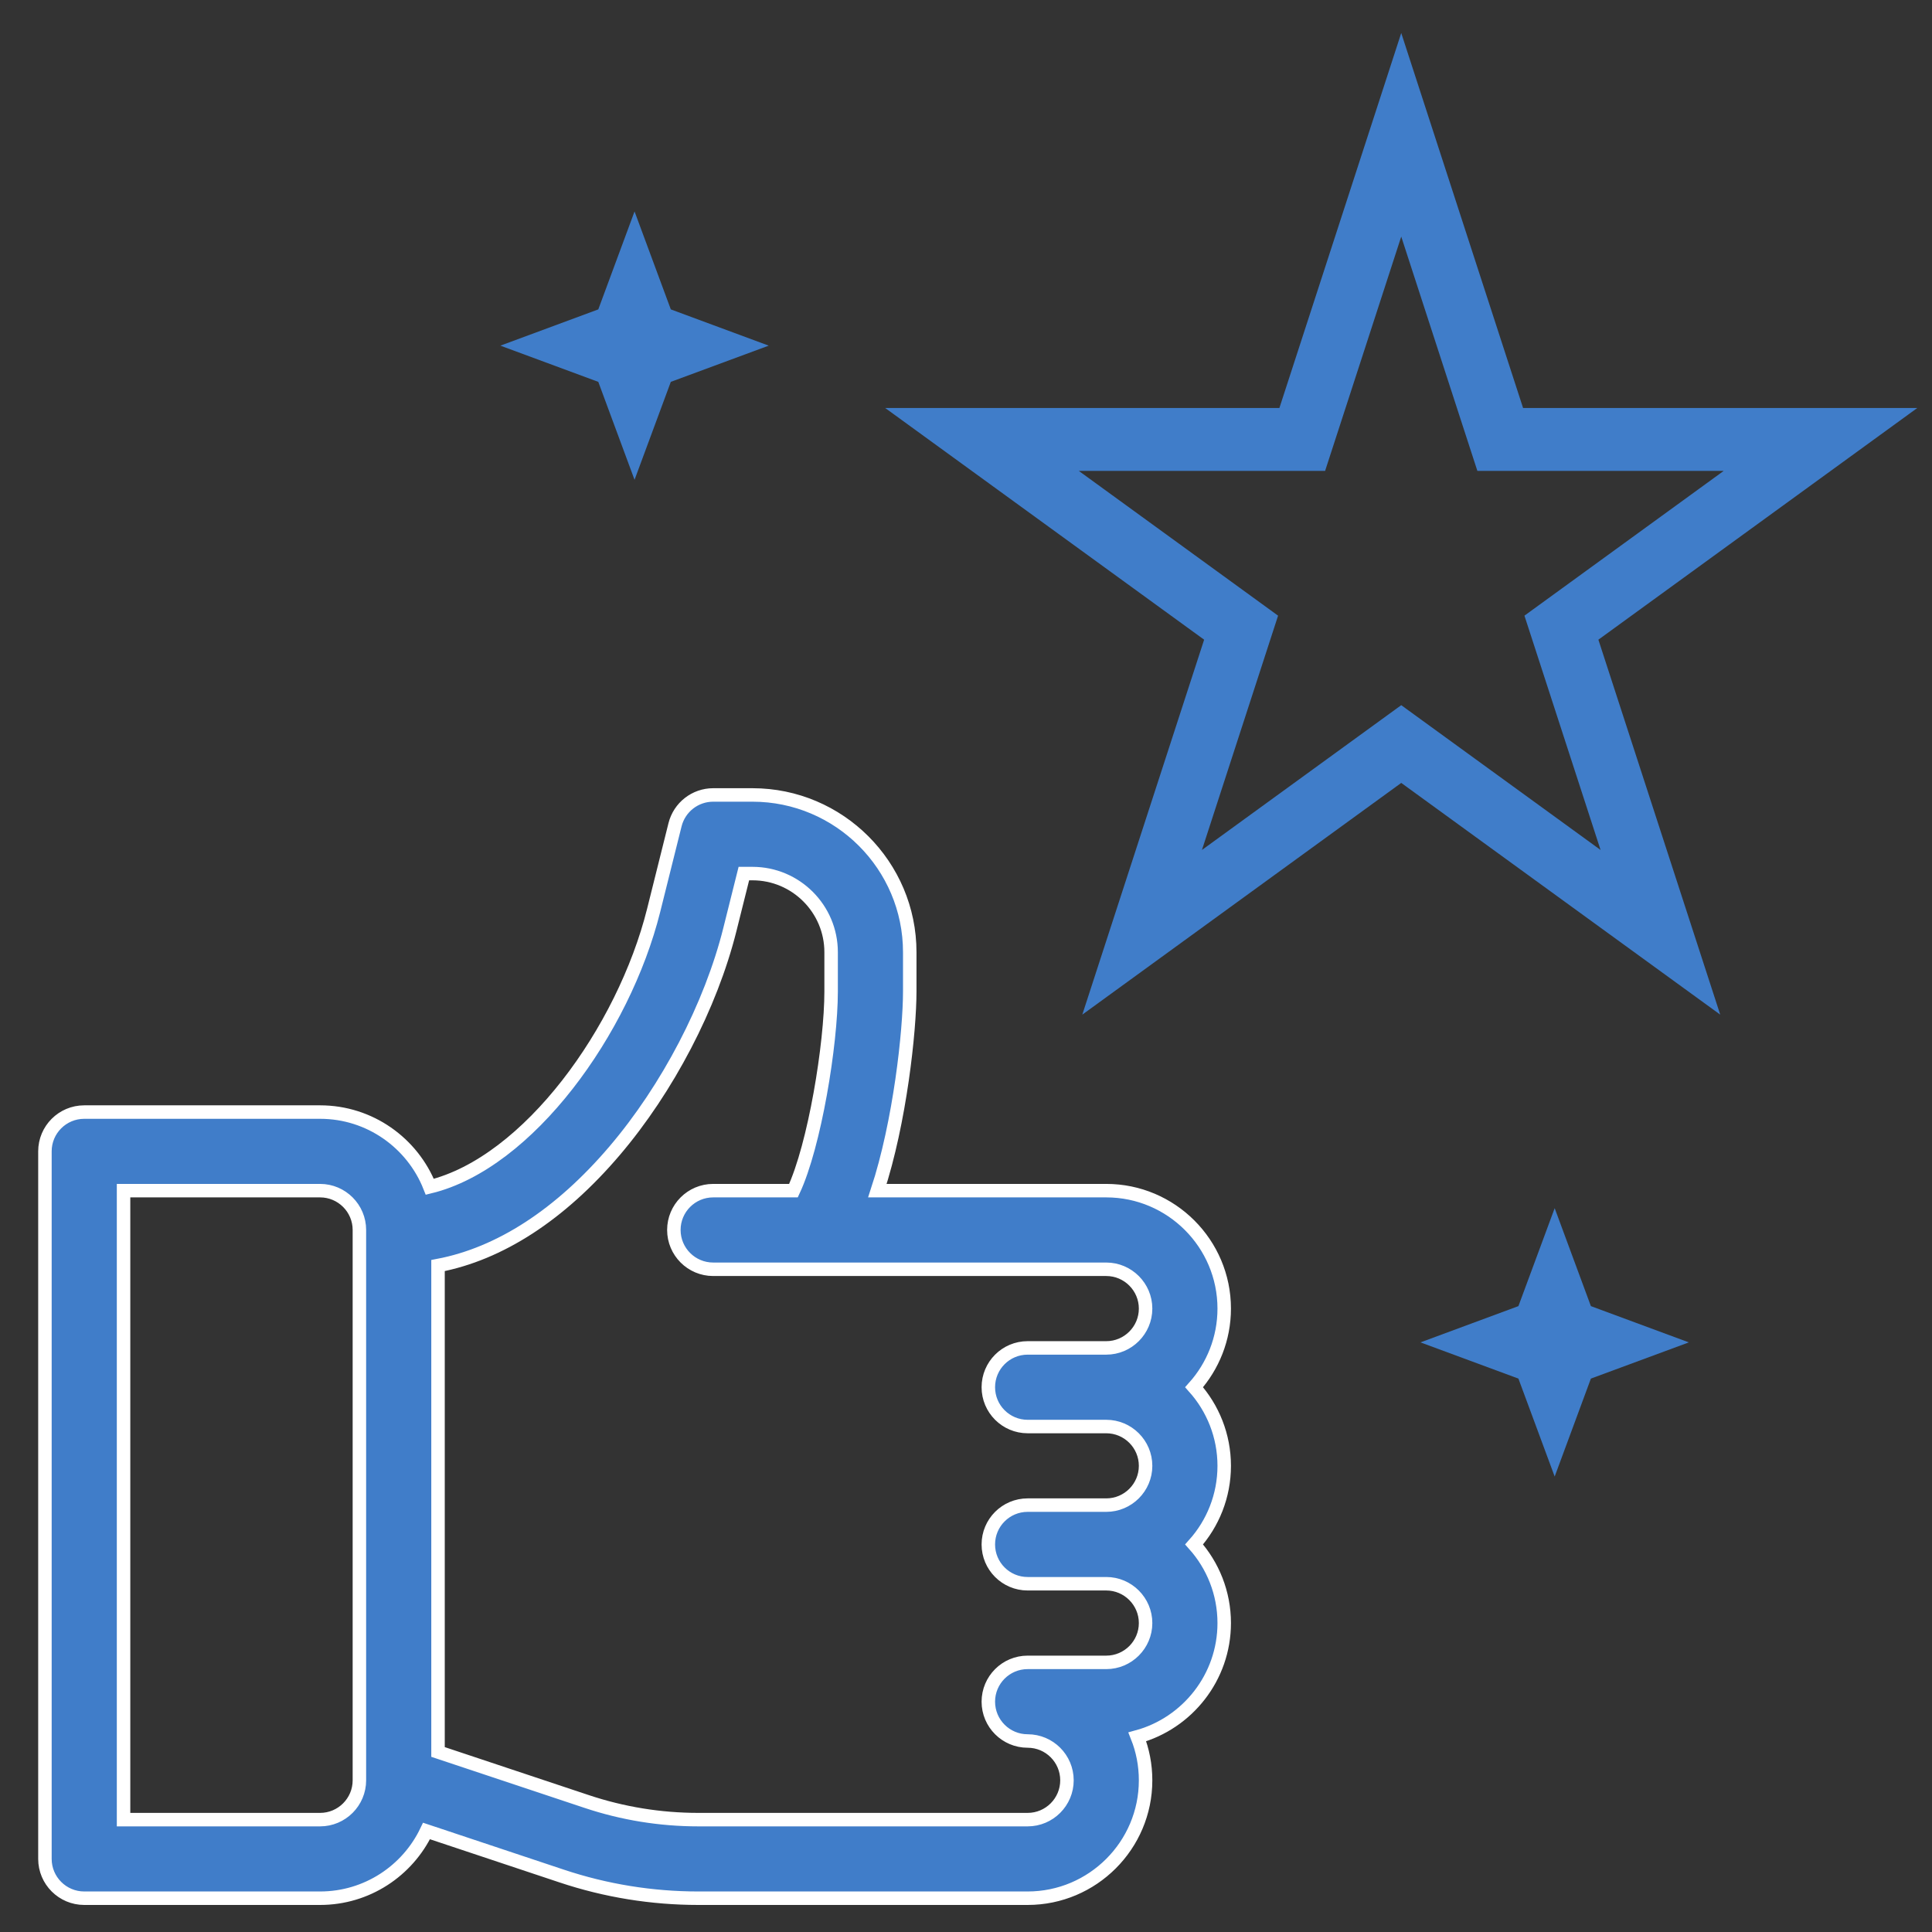 <svg width="43" height="43" viewBox="0 0 43 43" fill="none" xmlns="http://www.w3.org/2000/svg">
<rect x="0" y="0" width="43" height="43" fill="#333333" stroke="none"/>
<path d="M26.577 30.875C26.993 30.41 27.247 29.796 27.247 29.125C27.247 27.678 26.069 26.5 24.622 26.5H19.528C20.032 24.969 20.248 22.938 20.248 22.067V21.193C20.248 19.263 18.677 17.693 16.748 17.693H15.873C15.472 17.693 15.122 17.966 15.024 18.356L14.548 20.262C13.88 22.933 11.76 25.879 9.566 26.414C9.181 25.441 8.232 24.751 7.124 24.751H1.875C1.392 24.751 1 25.142 1 25.625V41.373C1 41.856 1.392 42.248 1.875 42.248H7.124C8.168 42.248 9.071 41.636 9.493 40.752L12.5 41.754C13.482 42.082 14.507 42.248 15.543 42.248H22.872C24.319 42.248 25.497 41.071 25.497 39.624C25.497 39.282 25.432 38.956 25.313 38.657C26.425 38.353 27.247 37.333 27.247 36.124C27.247 35.453 26.993 34.839 26.577 34.374C26.993 33.91 27.247 33.296 27.247 32.625C27.247 31.953 26.993 31.34 26.577 30.875ZM7.999 39.624C7.999 40.106 7.607 40.499 7.124 40.499H2.75V26.5H7.124C7.607 26.5 7.999 26.893 7.999 27.375V39.624ZM22.872 31.75H24.622C25.104 31.75 25.497 32.142 25.497 32.625C25.497 33.107 25.104 33.499 24.622 33.499H22.872C22.389 33.499 21.997 33.891 21.997 34.374C21.997 34.857 22.389 35.249 22.872 35.249H24.622C25.104 35.249 25.497 35.642 25.497 36.124C25.497 36.606 25.104 36.999 24.622 36.999H22.872C22.389 36.999 21.997 37.391 21.997 37.874C21.997 38.357 22.389 38.749 22.872 38.749C23.355 38.749 23.747 39.141 23.747 39.624C23.747 40.106 23.355 40.499 22.872 40.499H15.543C14.695 40.499 13.857 40.363 13.053 40.094L9.749 38.993V28.167C11.121 27.907 12.465 27.038 13.677 25.615C14.861 24.226 15.821 22.384 16.245 20.687L16.556 19.443H16.748C17.713 19.443 18.498 20.228 18.498 21.193V22.067C18.498 23.242 18.13 25.495 17.66 26.5H15.873C15.39 26.5 14.998 26.892 14.998 27.375C14.998 27.858 15.39 28.25 15.873 28.25H24.622C25.104 28.25 25.497 28.643 25.497 29.125C25.497 29.607 25.104 30 24.622 30H22.872C22.389 30 21.997 30.392 21.997 30.875C21.997 31.358 22.389 31.75 22.872 31.75Z" fill="#407DC9" stroke="white" stroke-width="0.3"/>
<path d="M31.187 3L33.39 9.78H40.519L34.752 13.97L36.955 20.75L31.187 16.56L25.42 20.75L27.623 13.97L21.855 9.78H28.984L31.187 3Z" stroke="#407DC9" stroke-width="1.4"/>
<path d="M14.123 4.706L14.93 6.886L17.109 7.693L14.93 8.499L14.123 10.679L13.316 8.499L11.137 7.693L13.316 6.886L14.123 4.706Z" fill="#407DC9"/>
<path d="M34.602 26.89L35.408 29.07L37.588 29.877L35.408 30.683L34.602 32.863L33.795 30.683L31.615 29.877L33.795 29.07L34.602 26.89Z" fill="#407DC9"/>
</svg>
